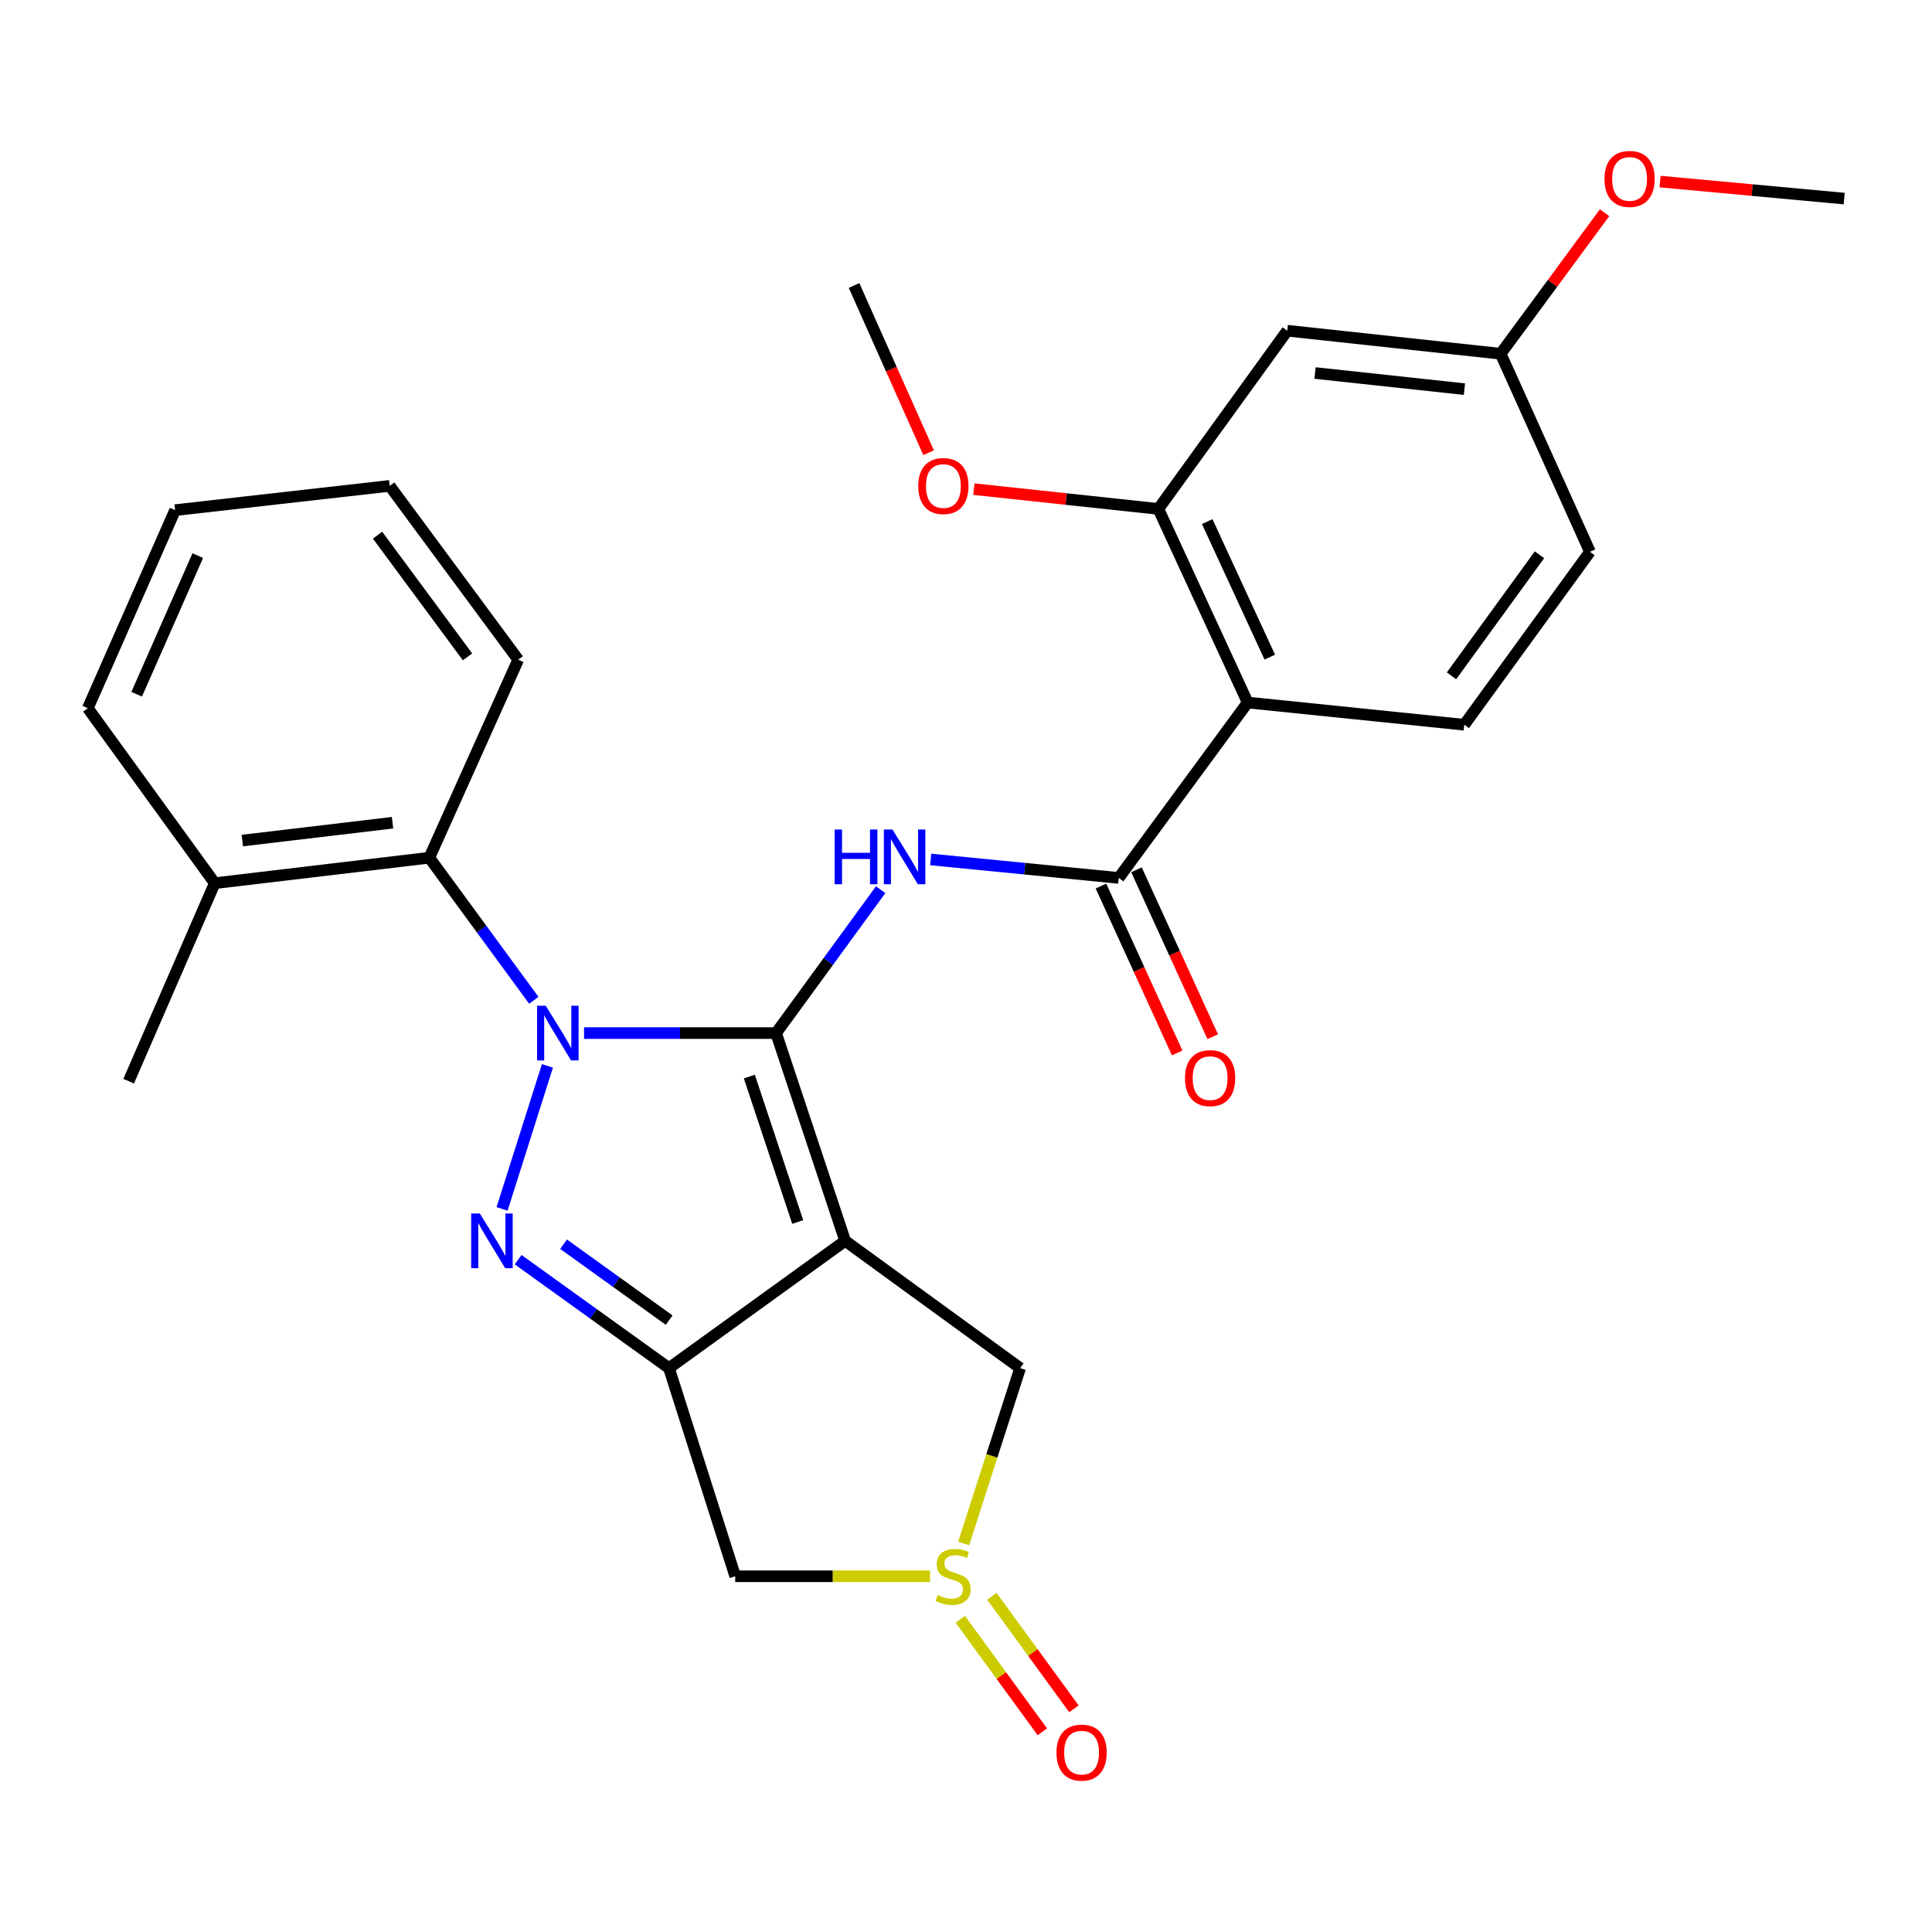 <?xml version='1.0' encoding='iso-8859-1'?>
<svg version='1.1' baseProfile='full'
              xmlns='http://www.w3.org/2000/svg'
                      xmlns:rdkit='http://www.rdkit.org/xml'
                      xmlns:xlink='http://www.w3.org/1999/xlink'
                  xml:space='preserve'
width='1000px' height='1000px' viewBox='0 0 1000 1000'>
<!-- END OF HEADER -->
<rect style='opacity:1.0;fill:#FFFFFF;stroke:none' width='1000' height='1000' x='0' y='0'> </rect>
<path class='bond-0' d='M 401.688,534.724 L 351.993,534.724' style='fill:none;fill-rule:evenodd;stroke:#000000;stroke-width:6px;stroke-linecap:butt;stroke-linejoin:miter;stroke-opacity:1' />
<path class='bond-0' d='M 351.993,534.724 L 302.298,534.724' style='fill:none;fill-rule:evenodd;stroke:#0000FF;stroke-width:6px;stroke-linecap:butt;stroke-linejoin:miter;stroke-opacity:1' />
<path class='bond-1' d='M 401.688,534.724 L 437.455,642.262' style='fill:none;fill-rule:evenodd;stroke:#000000;stroke-width:6px;stroke-linecap:butt;stroke-linejoin:miter;stroke-opacity:1' />
<path class='bond-1' d='M 387.86,557.239 L 412.897,632.515' style='fill:none;fill-rule:evenodd;stroke:#000000;stroke-width:6px;stroke-linecap:butt;stroke-linejoin:miter;stroke-opacity:1' />
<path class='bond-4' d='M 401.688,534.724 L 428.756,497.616' style='fill:none;fill-rule:evenodd;stroke:#000000;stroke-width:6px;stroke-linecap:butt;stroke-linejoin:miter;stroke-opacity:1' />
<path class='bond-4' d='M 428.756,497.616 L 455.824,460.507' style='fill:none;fill-rule:evenodd;stroke:#0000FF;stroke-width:6px;stroke-linecap:butt;stroke-linejoin:miter;stroke-opacity:1' />
<path class='bond-2' d='M 283.347,551.705 L 259.865,625.727' style='fill:none;fill-rule:evenodd;stroke:#0000FF;stroke-width:6px;stroke-linecap:butt;stroke-linejoin:miter;stroke-opacity:1' />
<path class='bond-8' d='M 276.295,517.751 L 249.253,480.852' style='fill:none;fill-rule:evenodd;stroke:#0000FF;stroke-width:6px;stroke-linecap:butt;stroke-linejoin:miter;stroke-opacity:1' />
<path class='bond-8' d='M 249.253,480.852 L 222.212,443.952' style='fill:none;fill-rule:evenodd;stroke:#000000;stroke-width:6px;stroke-linecap:butt;stroke-linejoin:miter;stroke-opacity:1' />
<path class='bond-3' d='M 437.455,642.262 L 346.256,708.133' style='fill:none;fill-rule:evenodd;stroke:#000000;stroke-width:6px;stroke-linecap:butt;stroke-linejoin:miter;stroke-opacity:1' />
<path class='bond-10' d='M 437.455,642.262 L 528.025,708.133' style='fill:none;fill-rule:evenodd;stroke:#000000;stroke-width:6px;stroke-linecap:butt;stroke-linejoin:miter;stroke-opacity:1' />
<path class='bond-28' d='M 268.18,652.01 L 307.218,680.072' style='fill:none;fill-rule:evenodd;stroke:#0000FF;stroke-width:6px;stroke-linecap:butt;stroke-linejoin:miter;stroke-opacity:1' />
<path class='bond-28' d='M 307.218,680.072 L 346.256,708.133' style='fill:none;fill-rule:evenodd;stroke:#000000;stroke-width:6px;stroke-linecap:butt;stroke-linejoin:miter;stroke-opacity:1' />
<path class='bond-28' d='M 291.697,644.005 L 319.024,663.648' style='fill:none;fill-rule:evenodd;stroke:#0000FF;stroke-width:6px;stroke-linecap:butt;stroke-linejoin:miter;stroke-opacity:1' />
<path class='bond-28' d='M 319.024,663.648 L 346.351,683.291' style='fill:none;fill-rule:evenodd;stroke:#000000;stroke-width:6px;stroke-linecap:butt;stroke-linejoin:miter;stroke-opacity:1' />
<path class='bond-9' d='M 346.256,708.133 L 380.551,815.873' style='fill:none;fill-rule:evenodd;stroke:#000000;stroke-width:6px;stroke-linecap:butt;stroke-linejoin:miter;stroke-opacity:1' />
<path class='bond-5' d='M 481.735,444.854 L 530.393,449.634' style='fill:none;fill-rule:evenodd;stroke:#0000FF;stroke-width:6px;stroke-linecap:butt;stroke-linejoin:miter;stroke-opacity:1' />
<path class='bond-5' d='M 530.393,449.634 L 579.052,454.414' style='fill:none;fill-rule:evenodd;stroke:#000000;stroke-width:6px;stroke-linecap:butt;stroke-linejoin:miter;stroke-opacity:1' />
<path class='bond-6' d='M 579.052,454.414 L 645.799,363.631' style='fill:none;fill-rule:evenodd;stroke:#000000;stroke-width:6px;stroke-linecap:butt;stroke-linejoin:miter;stroke-opacity:1' />
<path class='bond-15' d='M 569.853,458.616 L 589.581,501.807' style='fill:none;fill-rule:evenodd;stroke:#000000;stroke-width:6px;stroke-linecap:butt;stroke-linejoin:miter;stroke-opacity:1' />
<path class='bond-15' d='M 589.581,501.807 L 609.308,544.998' style='fill:none;fill-rule:evenodd;stroke:#FF0000;stroke-width:6px;stroke-linecap:butt;stroke-linejoin:miter;stroke-opacity:1' />
<path class='bond-15' d='M 588.251,450.212 L 607.979,493.403' style='fill:none;fill-rule:evenodd;stroke:#000000;stroke-width:6px;stroke-linecap:butt;stroke-linejoin:miter;stroke-opacity:1' />
<path class='bond-15' d='M 607.979,493.403 L 627.707,536.595' style='fill:none;fill-rule:evenodd;stroke:#FF0000;stroke-width:6px;stroke-linecap:butt;stroke-linejoin:miter;stroke-opacity:1' />
<path class='bond-11' d='M 645.799,363.631 L 599.559,263.42' style='fill:none;fill-rule:evenodd;stroke:#000000;stroke-width:6px;stroke-linecap:butt;stroke-linejoin:miter;stroke-opacity:1' />
<path class='bond-11' d='M 657.229,340.125 L 624.861,269.977' style='fill:none;fill-rule:evenodd;stroke:#000000;stroke-width:6px;stroke-linecap:butt;stroke-linejoin:miter;stroke-opacity:1' />
<path class='bond-12' d='M 645.799,363.631 L 757.899,375.126' style='fill:none;fill-rule:evenodd;stroke:#000000;stroke-width:6px;stroke-linecap:butt;stroke-linejoin:miter;stroke-opacity:1' />
<path class='bond-7' d='M 498.775,798.923 L 513.4,753.528' style='fill:none;fill-rule:evenodd;stroke:#CCCC00;stroke-width:6px;stroke-linecap:butt;stroke-linejoin:miter;stroke-opacity:1' />
<path class='bond-7' d='M 513.4,753.528 L 528.025,708.133' style='fill:none;fill-rule:evenodd;stroke:#000000;stroke-width:6px;stroke-linecap:butt;stroke-linejoin:miter;stroke-opacity:1' />
<path class='bond-14' d='M 497.045,838.151 L 518.283,867.273' style='fill:none;fill-rule:evenodd;stroke:#CCCC00;stroke-width:6px;stroke-linecap:butt;stroke-linejoin:miter;stroke-opacity:1' />
<path class='bond-14' d='M 518.283,867.273 L 539.521,896.394' style='fill:none;fill-rule:evenodd;stroke:#FF0000;stroke-width:6px;stroke-linecap:butt;stroke-linejoin:miter;stroke-opacity:1' />
<path class='bond-14' d='M 513.387,826.233 L 534.625,855.354' style='fill:none;fill-rule:evenodd;stroke:#CCCC00;stroke-width:6px;stroke-linecap:butt;stroke-linejoin:miter;stroke-opacity:1' />
<path class='bond-14' d='M 534.625,855.354 L 555.863,884.476' style='fill:none;fill-rule:evenodd;stroke:#FF0000;stroke-width:6px;stroke-linecap:butt;stroke-linejoin:miter;stroke-opacity:1' />
<path class='bond-29' d='M 481.415,815.873 L 430.983,815.873' style='fill:none;fill-rule:evenodd;stroke:#CCCC00;stroke-width:6px;stroke-linecap:butt;stroke-linejoin:miter;stroke-opacity:1' />
<path class='bond-29' d='M 430.983,815.873 L 380.551,815.873' style='fill:none;fill-rule:evenodd;stroke:#000000;stroke-width:6px;stroke-linecap:butt;stroke-linejoin:miter;stroke-opacity:1' />
<path class='bond-16' d='M 222.212,443.952 L 111.157,457.133' style='fill:none;fill-rule:evenodd;stroke:#000000;stroke-width:6px;stroke-linecap:butt;stroke-linejoin:miter;stroke-opacity:1' />
<path class='bond-16' d='M 203.169,425.844 L 125.431,435.071' style='fill:none;fill-rule:evenodd;stroke:#000000;stroke-width:6px;stroke-linecap:butt;stroke-linejoin:miter;stroke-opacity:1' />
<path class='bond-20' d='M 222.212,443.952 L 268.227,341.46' style='fill:none;fill-rule:evenodd;stroke:#000000;stroke-width:6px;stroke-linecap:butt;stroke-linejoin:miter;stroke-opacity:1' />
<path class='bond-13' d='M 599.559,263.42 L 666.273,171.176' style='fill:none;fill-rule:evenodd;stroke:#000000;stroke-width:6px;stroke-linecap:butt;stroke-linejoin:miter;stroke-opacity:1' />
<path class='bond-19' d='M 599.559,263.42 L 551.824,258.3' style='fill:none;fill-rule:evenodd;stroke:#000000;stroke-width:6px;stroke-linecap:butt;stroke-linejoin:miter;stroke-opacity:1' />
<path class='bond-19' d='M 551.824,258.3 L 504.089,253.18' style='fill:none;fill-rule:evenodd;stroke:#FF0000;stroke-width:6px;stroke-linecap:butt;stroke-linejoin:miter;stroke-opacity:1' />
<path class='bond-18' d='M 757.899,375.126 L 822.95,285.613' style='fill:none;fill-rule:evenodd;stroke:#000000;stroke-width:6px;stroke-linecap:butt;stroke-linejoin:miter;stroke-opacity:1' />
<path class='bond-18' d='M 751.294,349.808 L 796.83,287.149' style='fill:none;fill-rule:evenodd;stroke:#000000;stroke-width:6px;stroke-linecap:butt;stroke-linejoin:miter;stroke-opacity:1' />
<path class='bond-31' d='M 666.273,171.176 L 776.732,183.098' style='fill:none;fill-rule:evenodd;stroke:#000000;stroke-width:6px;stroke-linecap:butt;stroke-linejoin:miter;stroke-opacity:1' />
<path class='bond-31' d='M 680.671,193.074 L 757.993,201.419' style='fill:none;fill-rule:evenodd;stroke:#000000;stroke-width:6px;stroke-linecap:butt;stroke-linejoin:miter;stroke-opacity:1' />
<path class='bond-22' d='M 111.157,457.133 L 66.591,559.614' style='fill:none;fill-rule:evenodd;stroke:#000000;stroke-width:6px;stroke-linecap:butt;stroke-linejoin:miter;stroke-opacity:1' />
<path class='bond-23' d='M 111.157,457.133 L 45.455,366.564' style='fill:none;fill-rule:evenodd;stroke:#000000;stroke-width:6px;stroke-linecap:butt;stroke-linejoin:miter;stroke-opacity:1' />
<path class='bond-17' d='M 776.732,183.098 L 822.95,285.613' style='fill:none;fill-rule:evenodd;stroke:#000000;stroke-width:6px;stroke-linecap:butt;stroke-linejoin:miter;stroke-opacity:1' />
<path class='bond-21' d='M 776.732,183.098 L 803.626,146.599' style='fill:none;fill-rule:evenodd;stroke:#000000;stroke-width:6px;stroke-linecap:butt;stroke-linejoin:miter;stroke-opacity:1' />
<path class='bond-21' d='M 803.626,146.599 L 830.52,110.101' style='fill:none;fill-rule:evenodd;stroke:#FF0000;stroke-width:6px;stroke-linecap:butt;stroke-linejoin:miter;stroke-opacity:1' />
<path class='bond-24' d='M 480.642,234.327 L 461.346,191.042' style='fill:none;fill-rule:evenodd;stroke:#FF0000;stroke-width:6px;stroke-linecap:butt;stroke-linejoin:miter;stroke-opacity:1' />
<path class='bond-24' d='M 461.346,191.042 L 442.051,147.758' style='fill:none;fill-rule:evenodd;stroke:#000000;stroke-width:6px;stroke-linecap:butt;stroke-linejoin:miter;stroke-opacity:1' />
<path class='bond-26' d='M 268.227,341.46 L 201.704,251.486' style='fill:none;fill-rule:evenodd;stroke:#000000;stroke-width:6px;stroke-linecap:butt;stroke-linejoin:miter;stroke-opacity:1' />
<path class='bond-26' d='M 241.985,339.989 L 195.419,277.007' style='fill:none;fill-rule:evenodd;stroke:#000000;stroke-width:6px;stroke-linecap:butt;stroke-linejoin:miter;stroke-opacity:1' />
<path class='bond-25' d='M 859.257,93.987 L 906.901,98.387' style='fill:none;fill-rule:evenodd;stroke:#FF0000;stroke-width:6px;stroke-linecap:butt;stroke-linejoin:miter;stroke-opacity:1' />
<path class='bond-25' d='M 906.901,98.387 L 954.545,102.788' style='fill:none;fill-rule:evenodd;stroke:#000000;stroke-width:6px;stroke-linecap:butt;stroke-linejoin:miter;stroke-opacity:1' />
<path class='bond-30' d='M 45.455,366.564 L 90.638,264.049' style='fill:none;fill-rule:evenodd;stroke:#000000;stroke-width:6px;stroke-linecap:butt;stroke-linejoin:miter;stroke-opacity:1' />
<path class='bond-30' d='M 70.741,359.344 L 102.369,287.584' style='fill:none;fill-rule:evenodd;stroke:#000000;stroke-width:6px;stroke-linecap:butt;stroke-linejoin:miter;stroke-opacity:1' />
<path class='bond-27' d='M 201.704,251.486 L 90.638,264.049' style='fill:none;fill-rule:evenodd;stroke:#000000;stroke-width:6px;stroke-linecap:butt;stroke-linejoin:miter;stroke-opacity:1' />
<path  class='atom-1' d='M 282.474 520.564
L 291.754 535.564
Q 292.674 537.044, 294.154 539.724
Q 295.634 542.404, 295.714 542.564
L 295.714 520.564
L 299.474 520.564
L 299.474 548.884
L 295.594 548.884
L 285.634 532.484
Q 284.474 530.564, 283.234 528.364
Q 282.034 526.164, 281.674 525.484
L 281.674 548.884
L 277.994 548.884
L 277.994 520.564
L 282.474 520.564
' fill='#0000FF'/>
<path  class='atom-3' d='M 248.359 628.102
L 257.639 643.102
Q 258.559 644.582, 260.039 647.262
Q 261.519 649.942, 261.599 650.102
L 261.599 628.102
L 265.359 628.102
L 265.359 656.422
L 261.479 656.422
L 251.519 640.022
Q 250.359 638.102, 249.119 635.902
Q 247.919 633.702, 247.559 633.022
L 247.559 656.422
L 243.879 656.422
L 243.879 628.102
L 248.359 628.102
' fill='#0000FF'/>
<path  class='atom-5' d='M 431.991 429.365
L 435.831 429.365
L 435.831 441.405
L 450.311 441.405
L 450.311 429.365
L 454.151 429.365
L 454.151 457.685
L 450.311 457.685
L 450.311 444.605
L 435.831 444.605
L 435.831 457.685
L 431.991 457.685
L 431.991 429.365
' fill='#0000FF'/>
<path  class='atom-5' d='M 461.951 429.365
L 471.231 444.365
Q 472.151 445.845, 473.631 448.525
Q 475.111 451.205, 475.191 451.365
L 475.191 429.365
L 478.951 429.365
L 478.951 457.685
L 475.071 457.685
L 465.111 441.285
Q 463.951 439.365, 462.711 437.165
Q 461.511 434.965, 461.151 434.285
L 461.151 457.685
L 457.471 457.685
L 457.471 429.365
L 461.951 429.365
' fill='#0000FF'/>
<path  class='atom-8' d='M 485.314 825.593
Q 485.634 825.713, 486.954 826.273
Q 488.274 826.833, 489.714 827.193
Q 491.194 827.513, 492.634 827.513
Q 495.314 827.513, 496.874 826.233
Q 498.434 824.913, 498.434 822.633
Q 498.434 821.073, 497.634 820.113
Q 496.874 819.153, 495.674 818.633
Q 494.474 818.113, 492.474 817.513
Q 489.954 816.753, 488.434 816.033
Q 486.954 815.313, 485.874 813.793
Q 484.834 812.273, 484.834 809.713
Q 484.834 806.153, 487.234 803.953
Q 489.674 801.753, 494.474 801.753
Q 497.754 801.753, 501.474 803.313
L 500.554 806.393
Q 497.154 804.993, 494.594 804.993
Q 491.834 804.993, 490.314 806.153
Q 488.794 807.273, 488.834 809.233
Q 488.834 810.753, 489.594 811.673
Q 490.394 812.593, 491.514 813.113
Q 492.674 813.633, 494.594 814.233
Q 497.154 815.033, 498.674 815.833
Q 500.194 816.633, 501.274 818.273
Q 502.394 819.873, 502.394 822.633
Q 502.394 826.553, 499.754 828.673
Q 497.154 830.753, 492.794 830.753
Q 490.274 830.753, 488.354 830.193
Q 486.474 829.673, 484.234 828.753
L 485.314 825.593
' fill='#CCCC00'/>
<path  class='atom-15' d='M 546.825 907.152
Q 546.825 900.352, 550.185 896.552
Q 553.545 892.752, 559.825 892.752
Q 566.105 892.752, 569.465 896.552
Q 572.825 900.352, 572.825 907.152
Q 572.825 914.032, 569.425 917.952
Q 566.025 921.832, 559.825 921.832
Q 553.585 921.832, 550.185 917.952
Q 546.825 914.072, 546.825 907.152
M 559.825 918.632
Q 564.145 918.632, 566.465 915.752
Q 568.825 912.832, 568.825 907.152
Q 568.825 901.592, 566.465 898.792
Q 564.145 895.952, 559.825 895.952
Q 555.505 895.952, 553.145 898.752
Q 550.825 901.552, 550.825 907.152
Q 550.825 912.872, 553.145 915.752
Q 555.505 918.632, 559.825 918.632
' fill='#FF0000'/>
<path  class='atom-16' d='M 613.348 558.042
Q 613.348 551.242, 616.708 547.442
Q 620.068 543.642, 626.348 543.642
Q 632.628 543.642, 635.988 547.442
Q 639.348 551.242, 639.348 558.042
Q 639.348 564.922, 635.948 568.842
Q 632.548 572.722, 626.348 572.722
Q 620.108 572.722, 616.708 568.842
Q 613.348 564.962, 613.348 558.042
M 626.348 569.522
Q 630.668 569.522, 632.988 566.642
Q 635.348 563.722, 635.348 558.042
Q 635.348 552.482, 632.988 549.682
Q 630.668 546.842, 626.348 546.842
Q 622.028 546.842, 619.668 549.642
Q 617.348 552.442, 617.348 558.042
Q 617.348 563.762, 619.668 566.642
Q 622.028 569.522, 626.348 569.522
' fill='#FF0000'/>
<path  class='atom-20' d='M 475.291 251.566
Q 475.291 244.766, 478.651 240.966
Q 482.011 237.166, 488.291 237.166
Q 494.571 237.166, 497.931 240.966
Q 501.291 244.766, 501.291 251.566
Q 501.291 258.446, 497.891 262.366
Q 494.491 266.246, 488.291 266.246
Q 482.051 266.246, 478.651 262.366
Q 475.291 258.486, 475.291 251.566
M 488.291 263.046
Q 492.611 263.046, 494.931 260.166
Q 497.291 257.246, 497.291 251.566
Q 497.291 246.006, 494.931 243.206
Q 492.611 240.366, 488.291 240.366
Q 483.971 240.366, 481.611 243.166
Q 479.291 245.966, 479.291 251.566
Q 479.291 257.286, 481.611 260.166
Q 483.971 263.046, 488.291 263.046
' fill='#FF0000'/>
<path  class='atom-22' d='M 830.468 92.608
Q 830.468 85.808, 833.828 82.008
Q 837.188 78.208, 843.468 78.208
Q 849.748 78.208, 853.108 82.008
Q 856.468 85.808, 856.468 92.608
Q 856.468 99.488, 853.068 103.408
Q 849.668 107.288, 843.468 107.288
Q 837.228 107.288, 833.828 103.408
Q 830.468 99.528, 830.468 92.608
M 843.468 104.088
Q 847.788 104.088, 850.108 101.208
Q 852.468 98.288, 852.468 92.608
Q 852.468 87.048, 850.108 84.248
Q 847.788 81.408, 843.468 81.408
Q 839.148 81.408, 836.788 84.208
Q 834.468 87.008, 834.468 92.608
Q 834.468 98.328, 836.788 101.208
Q 839.148 104.088, 843.468 104.088
' fill='#FF0000'/>
</svg>
